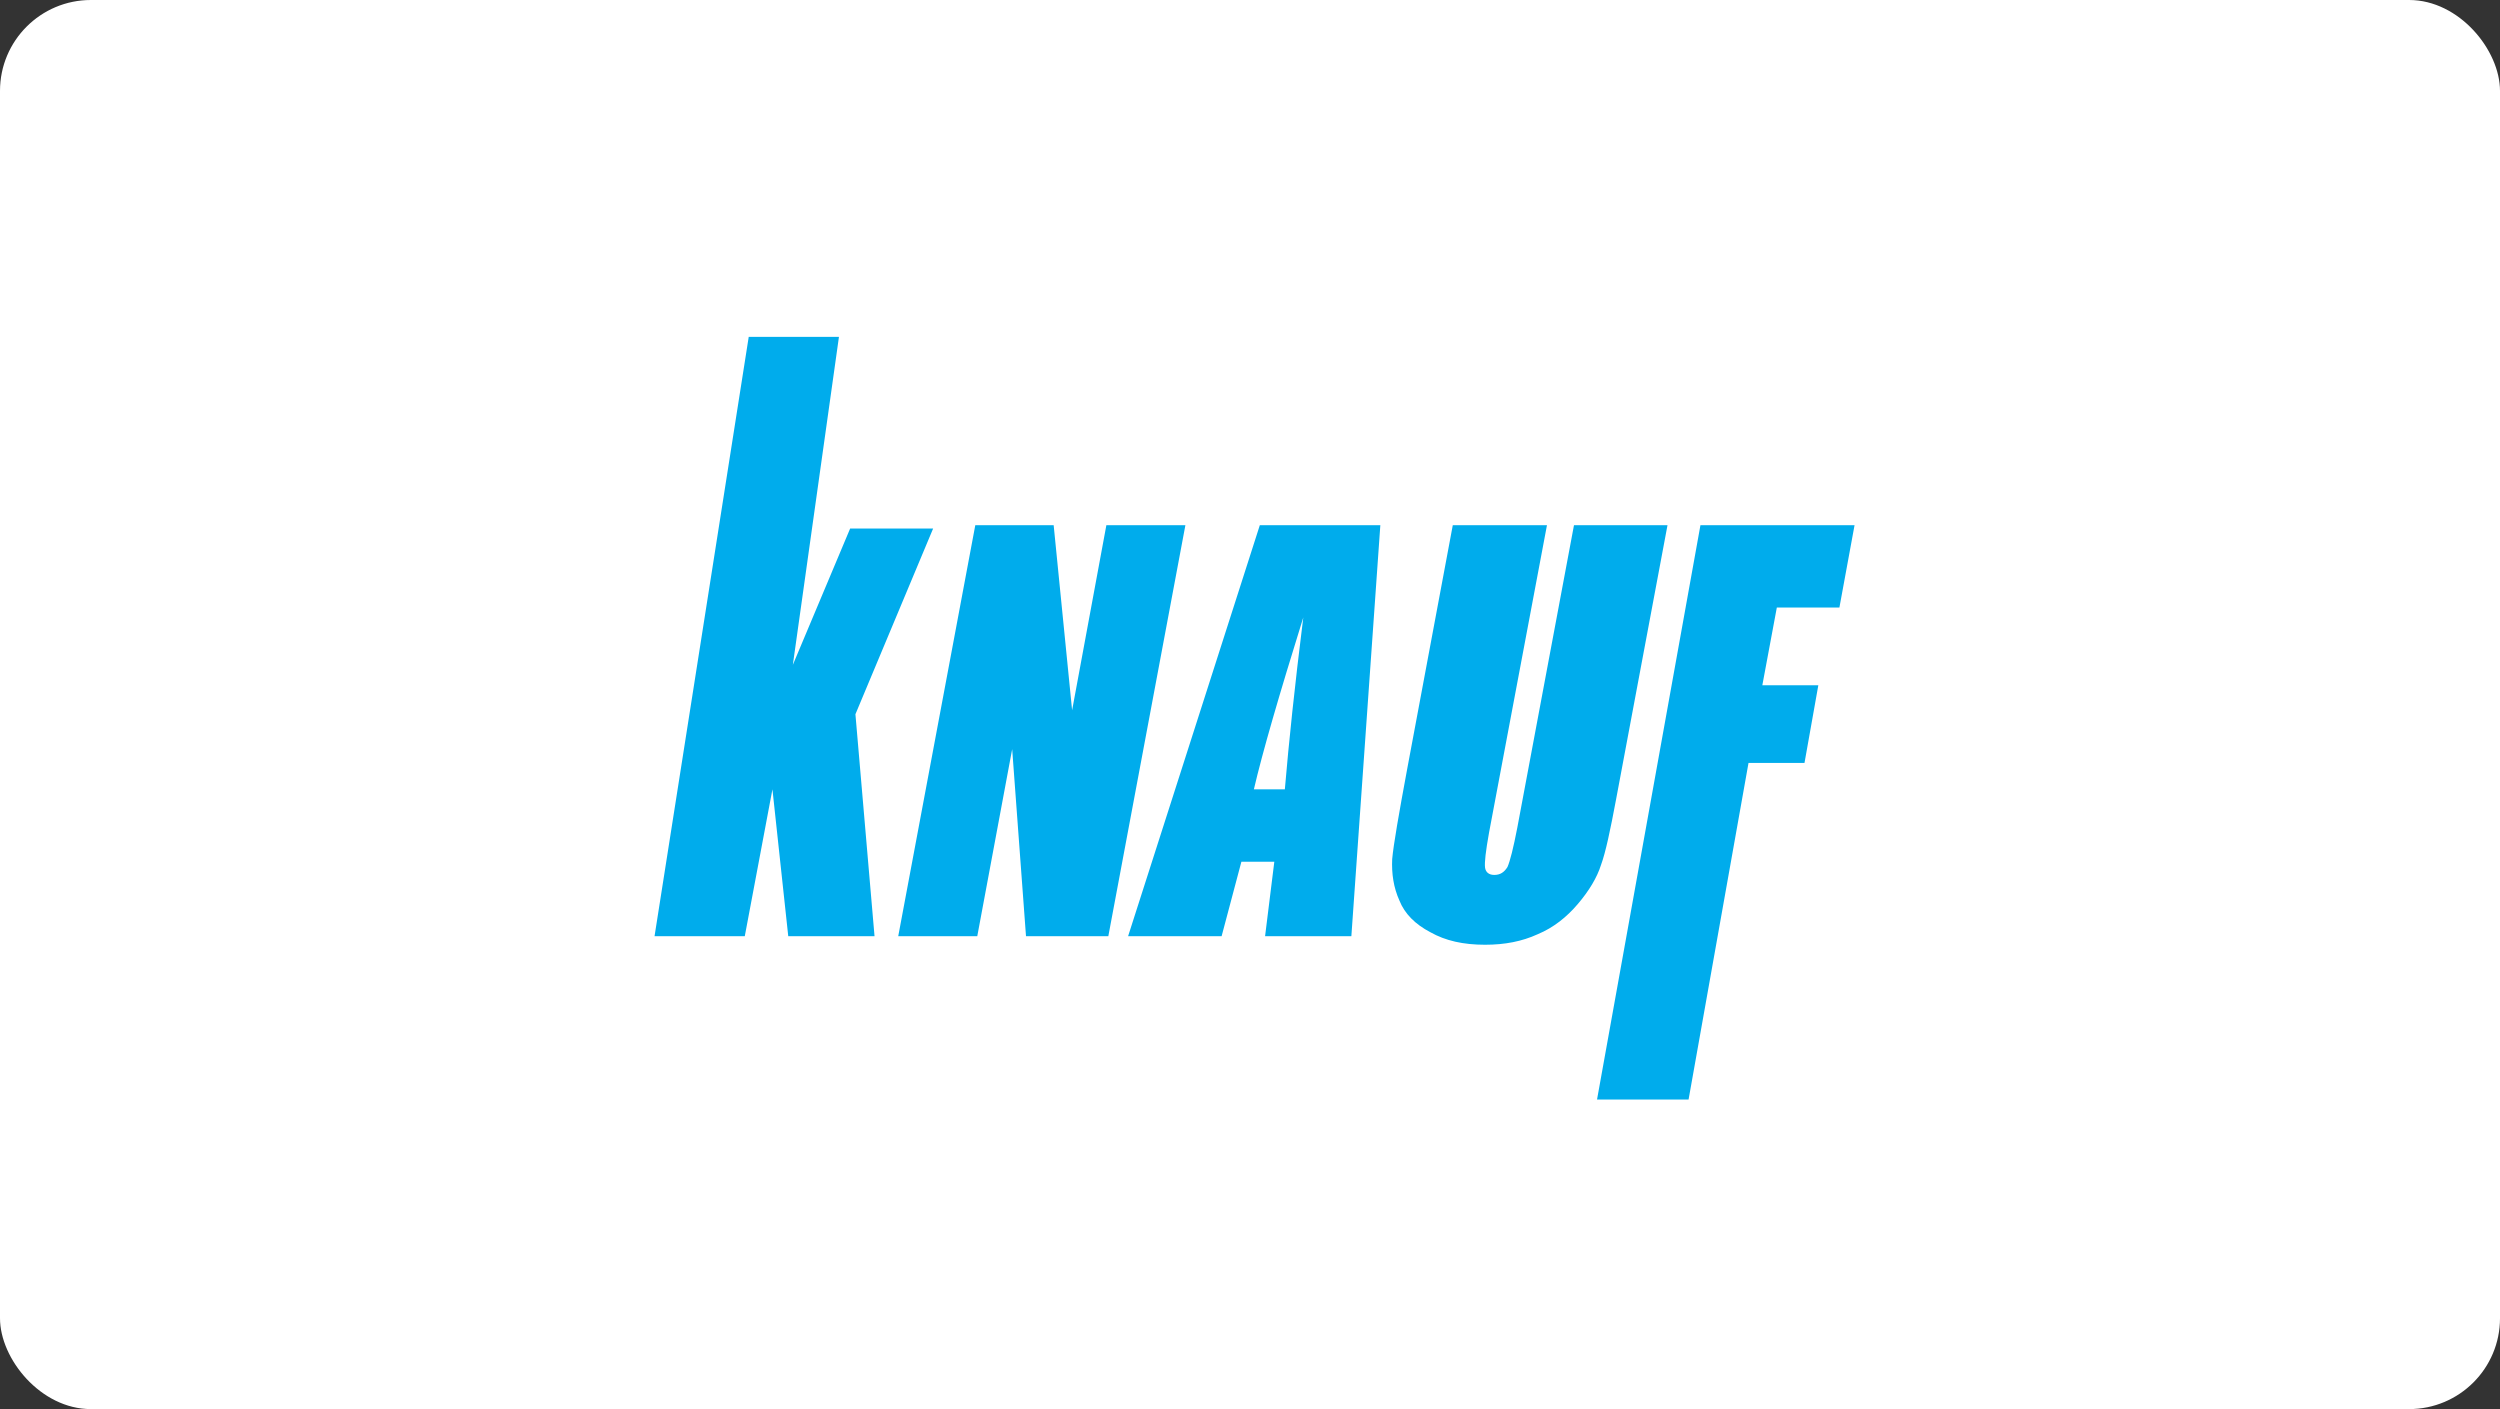 <?xml version="1.0" encoding="UTF-8"?> <svg xmlns="http://www.w3.org/2000/svg" width="275" height="155" viewBox="0 0 275 155" fill="none"><rect x="0" y="0" width="275" height="155" fill="#333333" stroke="none"/><rect width="275" height="155" rx="10" fill="white"></rect><path fill-rule="evenodd" clip-rule="evenodd" d="M187.048 57.773H204L202.335 66.829H195.451L193.857 75.377H200.016L198.494 83.926H192.336L185.743 120.947H175.674L187.048 57.773ZM183.425 57.773H173.138L166.907 91.026C166.473 93.273 166.11 94.721 165.821 95.373C165.458 95.953 165.023 96.242 164.371 96.242C163.792 96.242 163.43 95.953 163.356 95.445C163.284 94.865 163.43 93.633 163.792 91.605L170.166 57.772H159.806L154.806 84.505C153.865 89.576 153.285 92.909 153.141 94.503C153.069 96.097 153.285 97.618 153.939 99.067C154.517 100.517 155.676 101.675 157.342 102.545C159.009 103.486 160.965 103.922 163.356 103.922C165.529 103.922 167.413 103.559 169.152 102.763C170.891 102.038 172.339 100.879 173.571 99.429C174.803 97.98 175.673 96.531 176.107 95.154C176.614 93.779 177.122 91.388 177.773 87.909L183.425 57.773ZM141.333 86.825C141.767 81.681 142.419 75.451 143.362 67.916C140.681 76.537 138.869 82.767 137.927 86.825H141.333ZM151.837 57.773L148.65 102.98H139.159L140.174 94.794H136.552L134.378 102.98H124.091L138.58 57.773H151.837ZM130.393 57.773H121.7L117.932 78.131L115.903 57.773H107.282L98.806 102.98H107.5L111.339 82.406L112.86 102.98H121.916L130.393 57.773ZM102.646 58.135L94.097 78.566L96.198 102.98H86.707L84.968 86.825L81.926 102.98H72L82.36 37.053H92.285L87.213 73.132L93.517 58.135H102.646Z" fill="#00ACEC"></path></svg> 